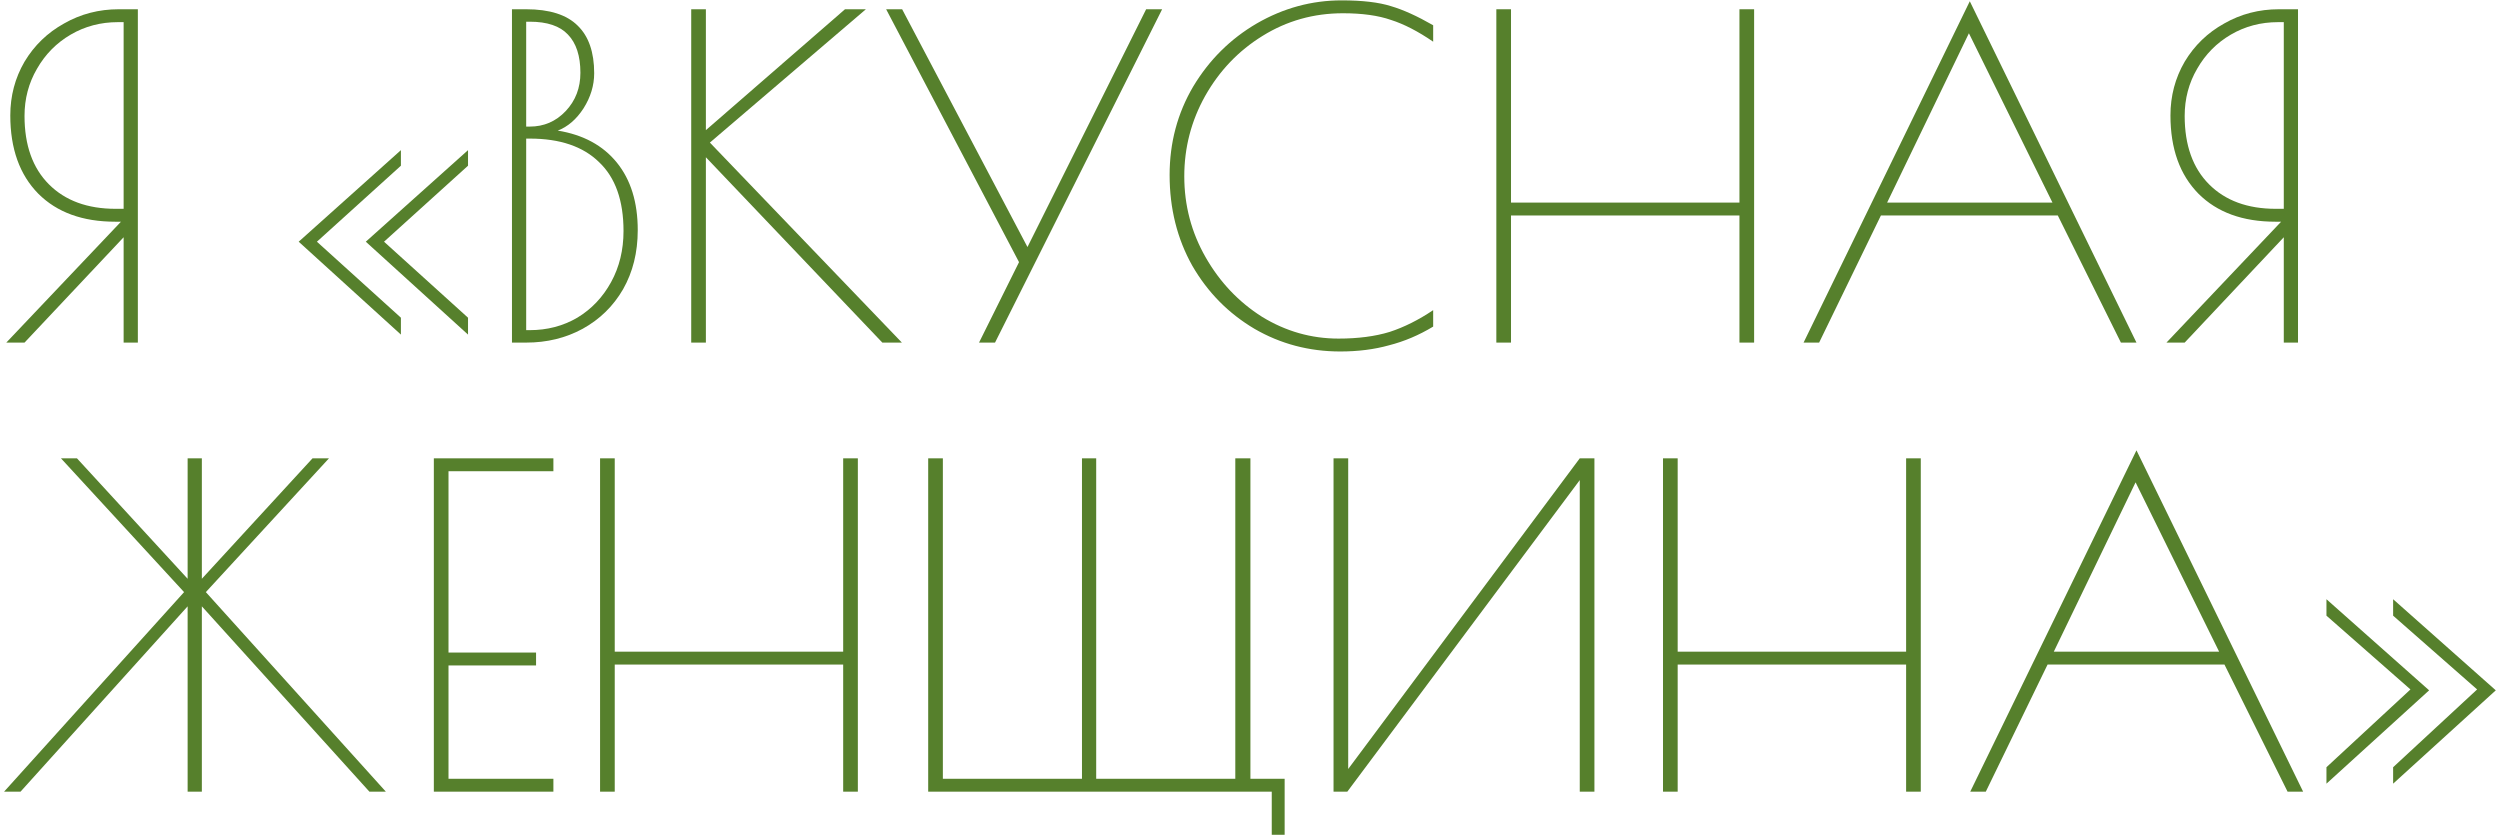 <?xml version="1.0" encoding="UTF-8"?> <svg xmlns="http://www.w3.org/2000/svg" width="540" height="181" viewBox="0 0 540 181" fill="none"> <path d="M26.128 47.888H24.88C17.84 47.888 12.304 45.872 8.272 41.84C4.24 37.744 2.224 32.112 2.224 24.944C2.224 20.72 3.248 16.848 5.296 13.328C7.408 9.808 10.256 7.056 13.84 5.072C17.424 3.024 21.36 2 25.648 2H29.776V74H26.704V51.248L5.296 74H1.36L26.128 47.888ZM26.704 45.104V4.784H25.456C21.744 4.784 18.352 5.68 15.28 7.472C12.208 9.264 9.776 11.728 7.984 14.864C6.192 17.936 5.296 21.328 5.296 25.04C5.296 31.376 7.056 36.304 10.576 39.824C14.096 43.344 18.896 45.104 24.976 45.104H26.704Z" fill="#56802C"></path> <path d="M79.013 52.208L101.093 32.432V35.792L82.949 52.208L101.093 68.624V72.272L79.013 52.208ZM64.517 52.208L86.597 32.432V35.792L68.453 52.208L86.597 68.624V72.272L64.517 52.208Z" fill="#56802C"></path> <path d="M110.584 2H113.656C118.712 2 122.424 3.184 124.792 5.552C127.16 7.856 128.344 11.28 128.344 15.824C128.344 18.448 127.576 20.976 126.04 23.408C124.504 25.776 122.648 27.376 120.472 28.208C125.976 29.104 130.232 31.408 133.24 35.12C136.248 38.832 137.752 43.696 137.752 49.712C137.752 54.512 136.696 58.768 134.584 62.48C132.472 66.128 129.56 68.976 125.848 71.024C122.2 73.008 118.136 74 113.656 74H110.584V2ZM114.424 27.344C117.496 27.344 120.088 26.224 122.2 23.984C124.312 21.744 125.368 18.992 125.368 15.728C125.368 12.08 124.472 9.328 122.68 7.472C120.952 5.616 118.2 4.688 114.424 4.688H113.656V27.344H114.424ZM114.424 71.312C118.2 71.312 121.624 70.416 124.696 68.624C127.768 66.768 130.2 64.208 131.992 60.944C133.784 57.68 134.68 54 134.68 49.904C134.68 43.312 132.92 38.352 129.4 35.024C125.944 31.632 120.952 29.936 114.424 29.936H113.656V71.312H114.424Z" fill="#56802C"></path> <path d="M190.583 74L152.471 33.968V74H149.303V2H152.471V28.112L182.519 2H187.031L153.335 30.8L194.807 74H190.583Z" fill="#56802C"></path> <path d="M251.022 2L214.926 74H211.47L220.11 56.624L191.406 2H194.862L221.934 53.36L247.566 2H251.022Z" fill="#56802C"></path> <path d="M289.501 75.92C282.781 75.92 276.605 74.288 270.973 71.024C265.341 67.696 260.861 63.152 257.533 57.392C254.269 51.568 252.637 45.04 252.637 37.808C252.637 30.832 254.333 24.464 257.725 18.704C261.181 12.944 265.757 8.4 271.453 5.072C277.213 1.744 283.325 0.08 289.789 0.08C294.269 0.08 297.821 0.496 300.445 1.328C303.069 2.096 306.109 3.472 309.565 5.456V9.008C306.301 6.768 303.261 5.2 300.445 4.304C297.693 3.344 294.237 2.864 290.077 2.864C283.741 2.864 277.949 4.496 272.701 7.76C267.517 10.96 263.389 15.28 260.317 20.72C257.309 26.096 255.805 31.888 255.805 38.096C255.805 44.368 257.341 50.192 260.413 55.568C263.485 60.944 267.549 65.232 272.605 68.432C277.725 71.568 283.229 73.136 289.117 73.136C293.341 73.136 297.021 72.656 300.157 71.696C303.293 70.672 306.429 69.104 309.565 66.992V70.544C306.493 72.4 303.325 73.744 300.061 74.576C296.861 75.472 293.341 75.92 289.501 75.92Z" fill="#56802C"></path> <path d="M323.209 2H326.377V43.76H375.721V2H378.889V74H375.721V46.544H326.377V74H323.209V2Z" fill="#56802C"></path> <path d="M461.476 74H458.116L444.484 46.544H406.276L392.932 74H389.572L425.476 0.272L461.476 74ZM443.332 43.76L425.284 7.184L407.62 43.76H443.332Z" fill="#56802C"></path> <path d="M492.722 47.888H491.474C484.434 47.888 478.898 45.872 474.866 41.84C470.834 37.744 468.818 32.112 468.818 24.944C468.818 20.72 469.842 16.848 471.89 13.328C474.002 9.808 476.85 7.056 480.434 5.072C484.018 3.024 487.954 2 492.242 2H496.37V74H493.298V51.248L471.89 74H467.954L492.722 47.888ZM493.298 45.104V4.784H492.05C488.338 4.784 484.946 5.68 481.874 7.472C478.802 9.264 476.37 11.728 474.578 14.864C472.786 17.936 471.89 21.328 471.89 25.04C471.89 31.376 473.65 36.304 477.17 39.824C480.69 43.344 485.49 45.104 491.57 45.104H493.298Z" fill="#56802C"></path> <path d="M83.344 171H79.792L43.6 130.968V171H40.528V130.968L4.432 171H0.88L39.76 127.896L13.168 99H16.624L40.528 125.016V99H43.6V125.016L67.504 99H71.056L44.464 127.896L83.344 171Z" fill="#56802C"></path> <path d="M93.709 99H119.533V101.784H96.877V140.952H115.789V143.736H96.877V168.216H119.533V171H93.709V99Z" fill="#56802C"></path> <path d="M129.615 99H132.783V140.76H182.127V99H185.295V171H182.127V143.544H132.783V171H129.615V99Z" fill="#56802C"></path> <path d="M274.698 171H200.49V99H203.658V168.216H233.706V99H236.778V168.216H266.826V99H270.09V168.216H277.482V180.312H274.698V171Z" fill="#56802C"></path> <path d="M288.044 99H291.212V166.104L341.228 99H344.396V171H341.228V103.704L291.02 171H288.044V99Z" fill="#56802C"></path> <path d="M359.209 99H362.377V140.76H411.721V99H414.889V171H411.721V143.544H362.377V171H359.209V99Z" fill="#56802C"></path> <path d="M497.476 171H494.116L480.484 143.544H442.276L428.932 171H425.572L461.476 97.272L497.476 171ZM479.332 140.76L461.284 104.184L443.62 140.76H479.332Z" fill="#56802C"></path> <path d="M516.914 165.72L535.058 148.92L516.914 132.984V129.432L539.09 149.112L516.914 169.272V165.72ZM502.514 165.72L520.658 148.92L502.514 132.984V129.432L524.69 149.112L502.514 169.272V165.72Z" fill="#56802C"></path> </svg> 
